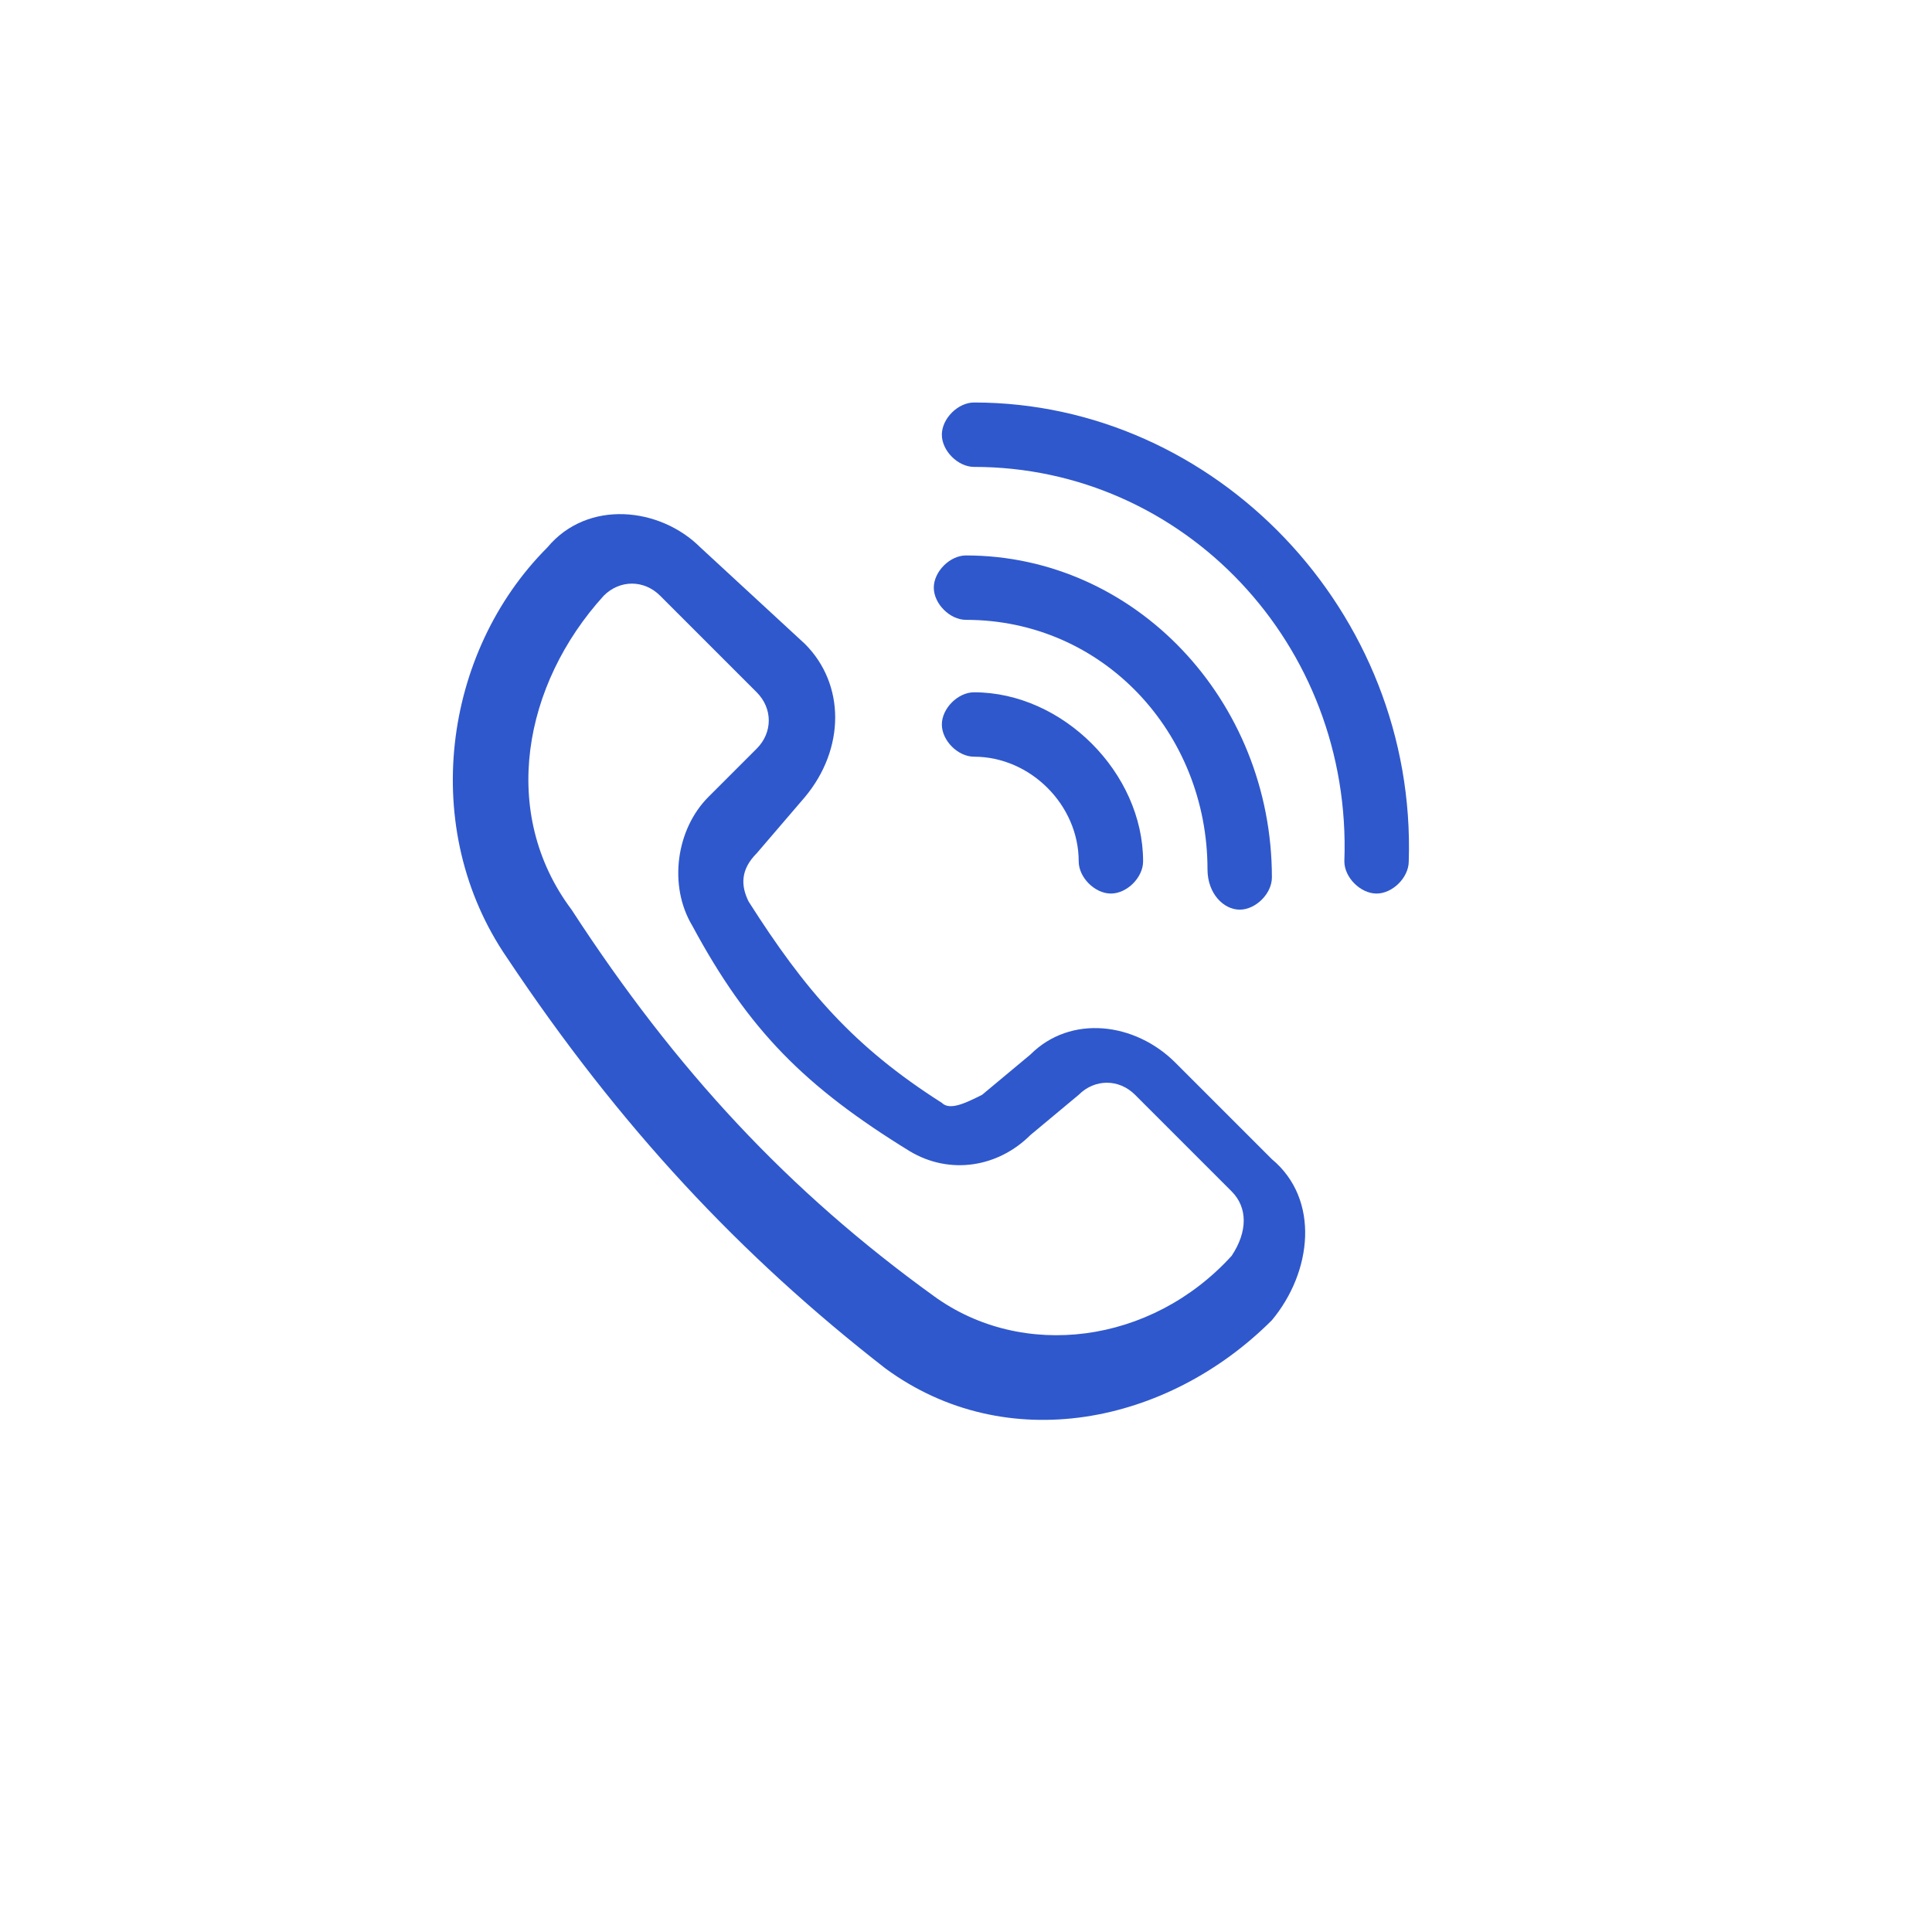 <?xml version="1.0" encoding="utf-8"?>
<!-- Generator: Adobe Illustrator 28.2.0, SVG Export Plug-In . SVG Version: 6.00 Build 0)  -->
<svg version="1.1" id="Layer_1" xmlns="http://www.w3.org/2000/svg" xmlns:xlink="http://www.w3.org/1999/xlink" x="0px" y="0px"
	 viewBox="0 0 24 24" style="enable-background:new 0 0 24 24;" xml:space="preserve">
<style type="text/css">
	.st0{fill:#2F58CC;}
	.st1{fill-rule:evenodd;clip-rule:evenodd;fill:#2F58CC;}
</style>
<path class="st0" d="M12.1,5c-0.2,0-0.4,0.2-0.4,0.4c0,0.2,0.2,0.4,0.4,0.4c2.6,0,4.7,2.2,4.6,4.9c0,0.2,0.2,0.4,0.4,0.4
	c0.2,0,0.4-0.2,0.4-0.4C17.6,7.6,15.1,5,12.1,5z"/>
<path class="st1" d="M8.7,6.8c-0.5-0.5-1.4-0.6-1.9,0c-1.3,1.3-1.6,3.5-0.5,5.1c1.4,2.1,2.9,3.7,4.7,5.1c1.5,1.1,3.5,0.7,4.8-0.6
	c0.5-0.6,0.6-1.5,0-2l-1.2-1.2c-0.5-0.5-1.3-0.6-1.8-0.1l-0.6,0.5c-0.2,0.1-0.4,0.2-0.5,0.1c-1.1-0.7-1.7-1.4-2.4-2.5
	c-0.1-0.2-0.1-0.4,0.1-0.6L10,9.9c0.5-0.6,0.5-1.4,0-1.9L8.7,6.8z M7.5,7.4c0.2-0.2,0.5-0.2,0.7,0l1.2,1.2c0.2,0.2,0.2,0.5,0,0.7
	L8.8,9.9c-0.4,0.4-0.5,1.1-0.2,1.6c0.7,1.3,1.4,2,2.7,2.8c0.5,0.3,1.1,0.2,1.5-0.2l0.6-0.5c0.2-0.2,0.5-0.2,0.7,0l1.2,1.2
	c0.2,0.2,0.2,0.5,0,0.8c-1,1.1-2.6,1.3-3.7,0.5c-1.8-1.3-3.2-2.8-4.5-4.8C6.2,10.1,6.5,8.5,7.5,7.4z"/>
<path class="st0" d="M12.1,8.6c-0.2,0-0.4,0.2-0.4,0.4c0,0.2,0.2,0.4,0.4,0.4c0.7,0,1.3,0.6,1.3,1.3c0,0.2,0.2,0.4,0.4,0.4
	s0.4-0.2,0.4-0.4C14.2,9.6,13.2,8.6,12.1,8.6z"/>
<path class="st0" d="M11.6,7.3c0-0.2,0.2-0.4,0.4-0.4c2.1,0,3.8,1.8,3.8,4c0,0.2-0.2,0.4-0.4,0.4S15,11.1,15,10.8
	c0-1.7-1.3-3.1-3-3.1C11.8,7.7,11.6,7.5,11.6,7.3z"/>
</svg>
